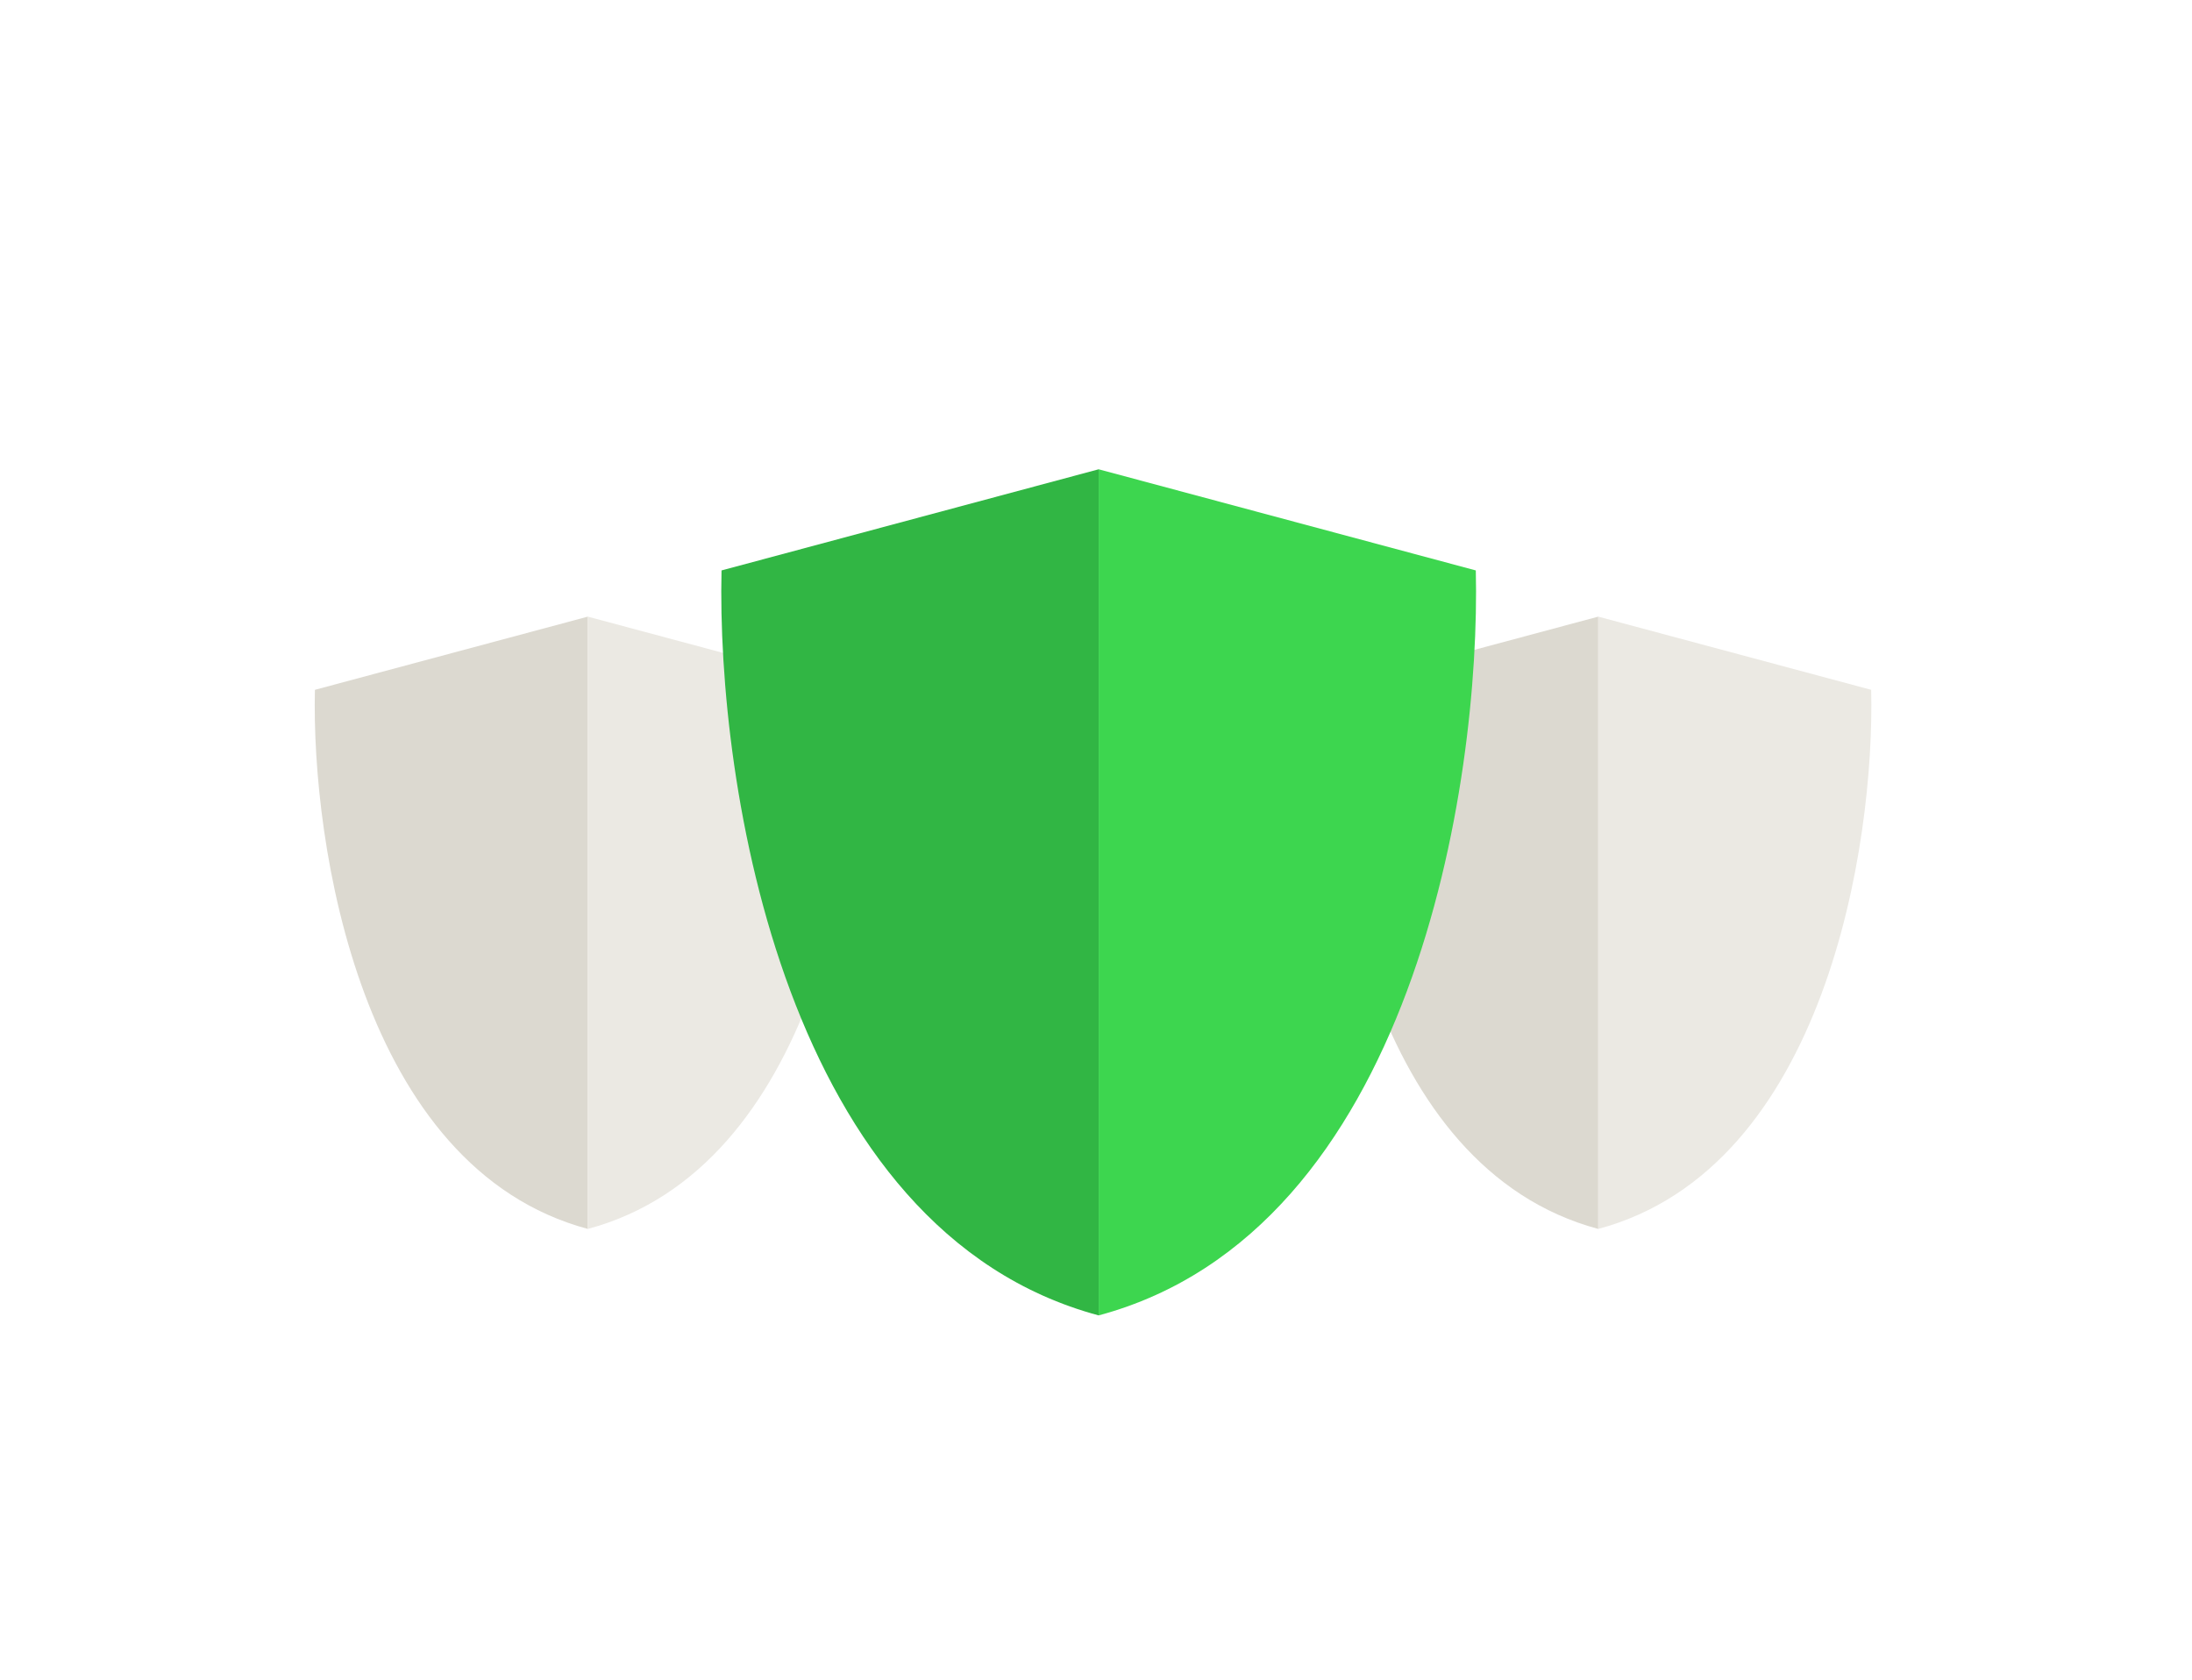 <svg width="771" height="591" viewBox="0 0 771 591" fill="none" xmlns="http://www.w3.org/2000/svg">
<mask id="mask0_12044_89" style="mask-type:alpha" maskUnits="userSpaceOnUse" x="0" y="0" width="771" height="591">
<rect width="771" height="591" fill="white"/>
</mask>
<g mask="url(#mask0_12044_89)">
<mask id="mask1_12044_89" style="mask-type:alpha" maskUnits="userSpaceOnUse" x="59" y="-94" width="653" height="816">
<rect x="59" y="-94" width="653" height="815.715" rx="20" fill="white"/>
</mask>
<g mask="url(#mask1_12044_89)">
<path d="M466.168 242.625L562.163 216.882V432.243C482.275 410.819 464.879 296.905 466.168 242.625Z" fill="#DCD9D0"/>
<path d="M658.158 242.625L562.162 216.882V432.243C642.051 410.819 659.446 296.905 658.158 242.625Z" fill="#EBE9E3"/>
<path d="M110.765 242.625L206.76 216.882V432.243C126.871 410.819 109.476 296.905 110.765 242.625Z" fill="#DCD9D0"/>
<path d="M302.754 242.625L206.759 216.882V432.243C286.648 410.819 304.043 296.905 302.754 242.625Z" fill="#EBE9E3"/>
<path d="M253.788 200.632L386.44 165.059V462.656C276.045 433.051 252.008 275.638 253.788 200.632Z" fill="#31B644"/>
<path d="M519.091 200.632L386.44 165.059V462.656C496.834 433.051 520.871 275.638 519.091 200.632Z" fill="#3DD64F"/>
</g>
</g>
</svg>
